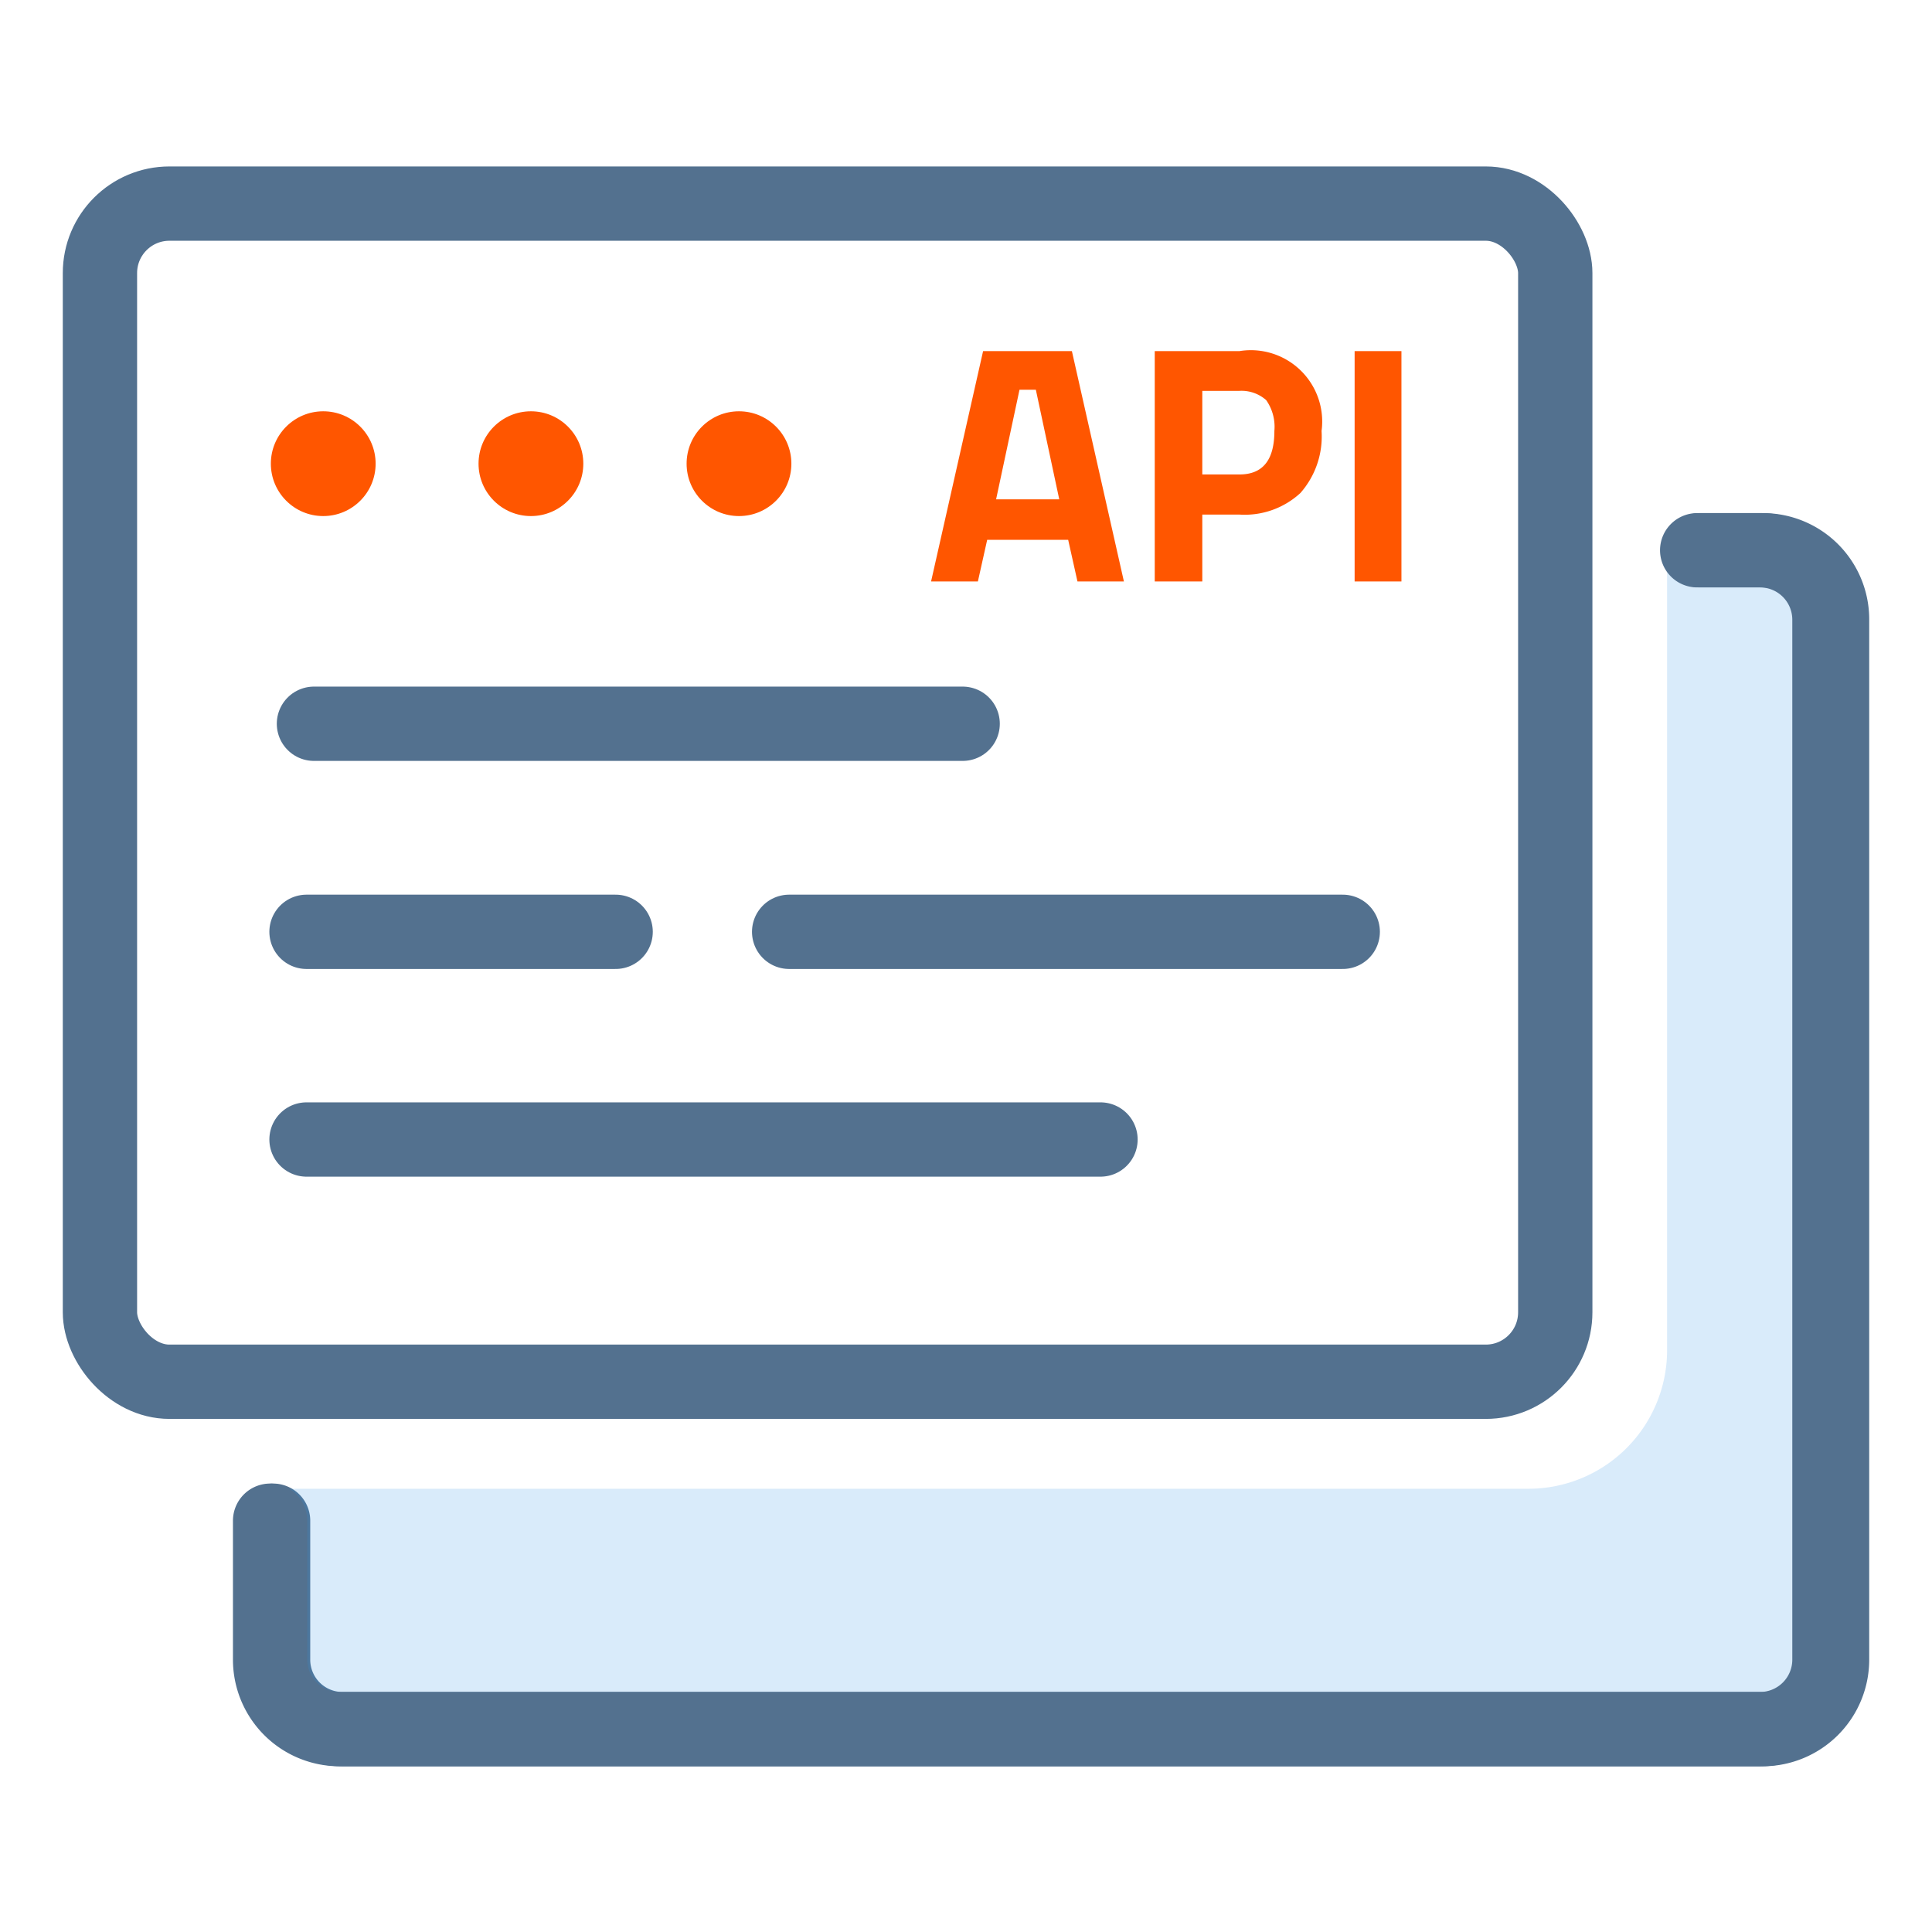 <?xml version="1.0" encoding="UTF-8"?>
<svg xmlns="http://www.w3.org/2000/svg" viewBox="0 0 52 52">
  <defs>
    <style>.cls-1,.cls-3,.cls-4,.cls-7{fill:none;}.cls-2{fill:#ff5600;}.cls-3,.cls-4,.cls-7{stroke:#53718f;stroke-width:2px;}.cls-3,.cls-4{stroke-miterlimit:10;}.cls-4,.cls-7{stroke-linecap:round;}.cls-5{opacity:0.18;}.cls-6{fill:#2d8fe2;}.cls-7{stroke-linejoin:round;}</style>
  </defs>
  <g id="Layer_2" data-name="Layer 2">
    <g id="API-Interface-window-editor-browser-dark">
      <g id="API-Interface-window-editor-browser-dark-2" data-name="API-Interface-window-editor-browser-dark">
        <rect class="cls-1" width="52" height="52"></rect>
        <path class="cls-2" d="M25.06,15.65l1.4-6.2h2.39l1.4,6.2H29l-.25-1.12H26.57l-.25,1.12Zm2.38-5.16-.63,2.95h1.7l-.63-2.95Z"></path>
        <path class="cls-2" d="M33.36,13.85h-1v1.8H31.08V9.45h2.28a1.92,1.92,0,0,1,2.21,2.15A2.3,2.3,0,0,1,35,13.27,2.21,2.21,0,0,1,33.36,13.85Zm-1-1.08h1c.63,0,.94-.39.94-1.17a1.25,1.25,0,0,0-.22-.83,1,1,0,0,0-.72-.25h-1Z"></path>
        <path class="cls-2" d="M36.46,15.65V9.45h1.26v6.2Z"></path>
        <rect class="cls-3" x="2.69" y="5.48" width="39.17" height="31.71" rx="1.87"></rect>
        <path class="cls-4" d="M45.76,14.81h1.69a1.86,1.86,0,0,1,1.86,1.86v28a1.87,1.87,0,0,1-1.86,1.87H9.21a1.87,1.87,0,0,1-1.86-1.87V40.93"></path>
        <g class="cls-5">
          <path class="cls-6" d="M44.87,14.81h2.5a1.87,1.87,0,0,1,1.87,1.86v28a1.87,1.87,0,0,1-1.87,1.87H9.14a1.87,1.87,0,0,1-1.87-1.87v-4.6H41.14a3.73,3.73,0,0,0,3.73-3.73Z"></path>
        </g>
        <path class="cls-4" d="M45.68,14.81h1.69a1.87,1.87,0,0,1,1.87,1.86v28a1.87,1.87,0,0,1-1.87,1.87H9.14a1.87,1.87,0,0,1-1.87-1.87V40.93"></path>
        <line class="cls-7" x1="8.45" y1="19.48" x2="25.91" y2="19.48"></line>
        <line class="cls-7" x1="8.25" y1="30.67" x2="29.62" y2="30.67"></line>
        <line class="cls-7" x1="21.24" y1="25.08" x2="36.14" y2="25.08"></line>
        <line class="cls-7" x1="8.25" y1="25.08" x2="16.57" y2="25.08"></line>
        <circle class="cls-2" cx="8.7" cy="12.48" r="1.41"></circle>
        <circle class="cls-2" cx="14.29" cy="12.48" r="1.41"></circle>
        <circle class="cls-2" cx="19.89" cy="12.48" r="1.41"></circle>
      </g>
    </g>
  </g>
</svg>
